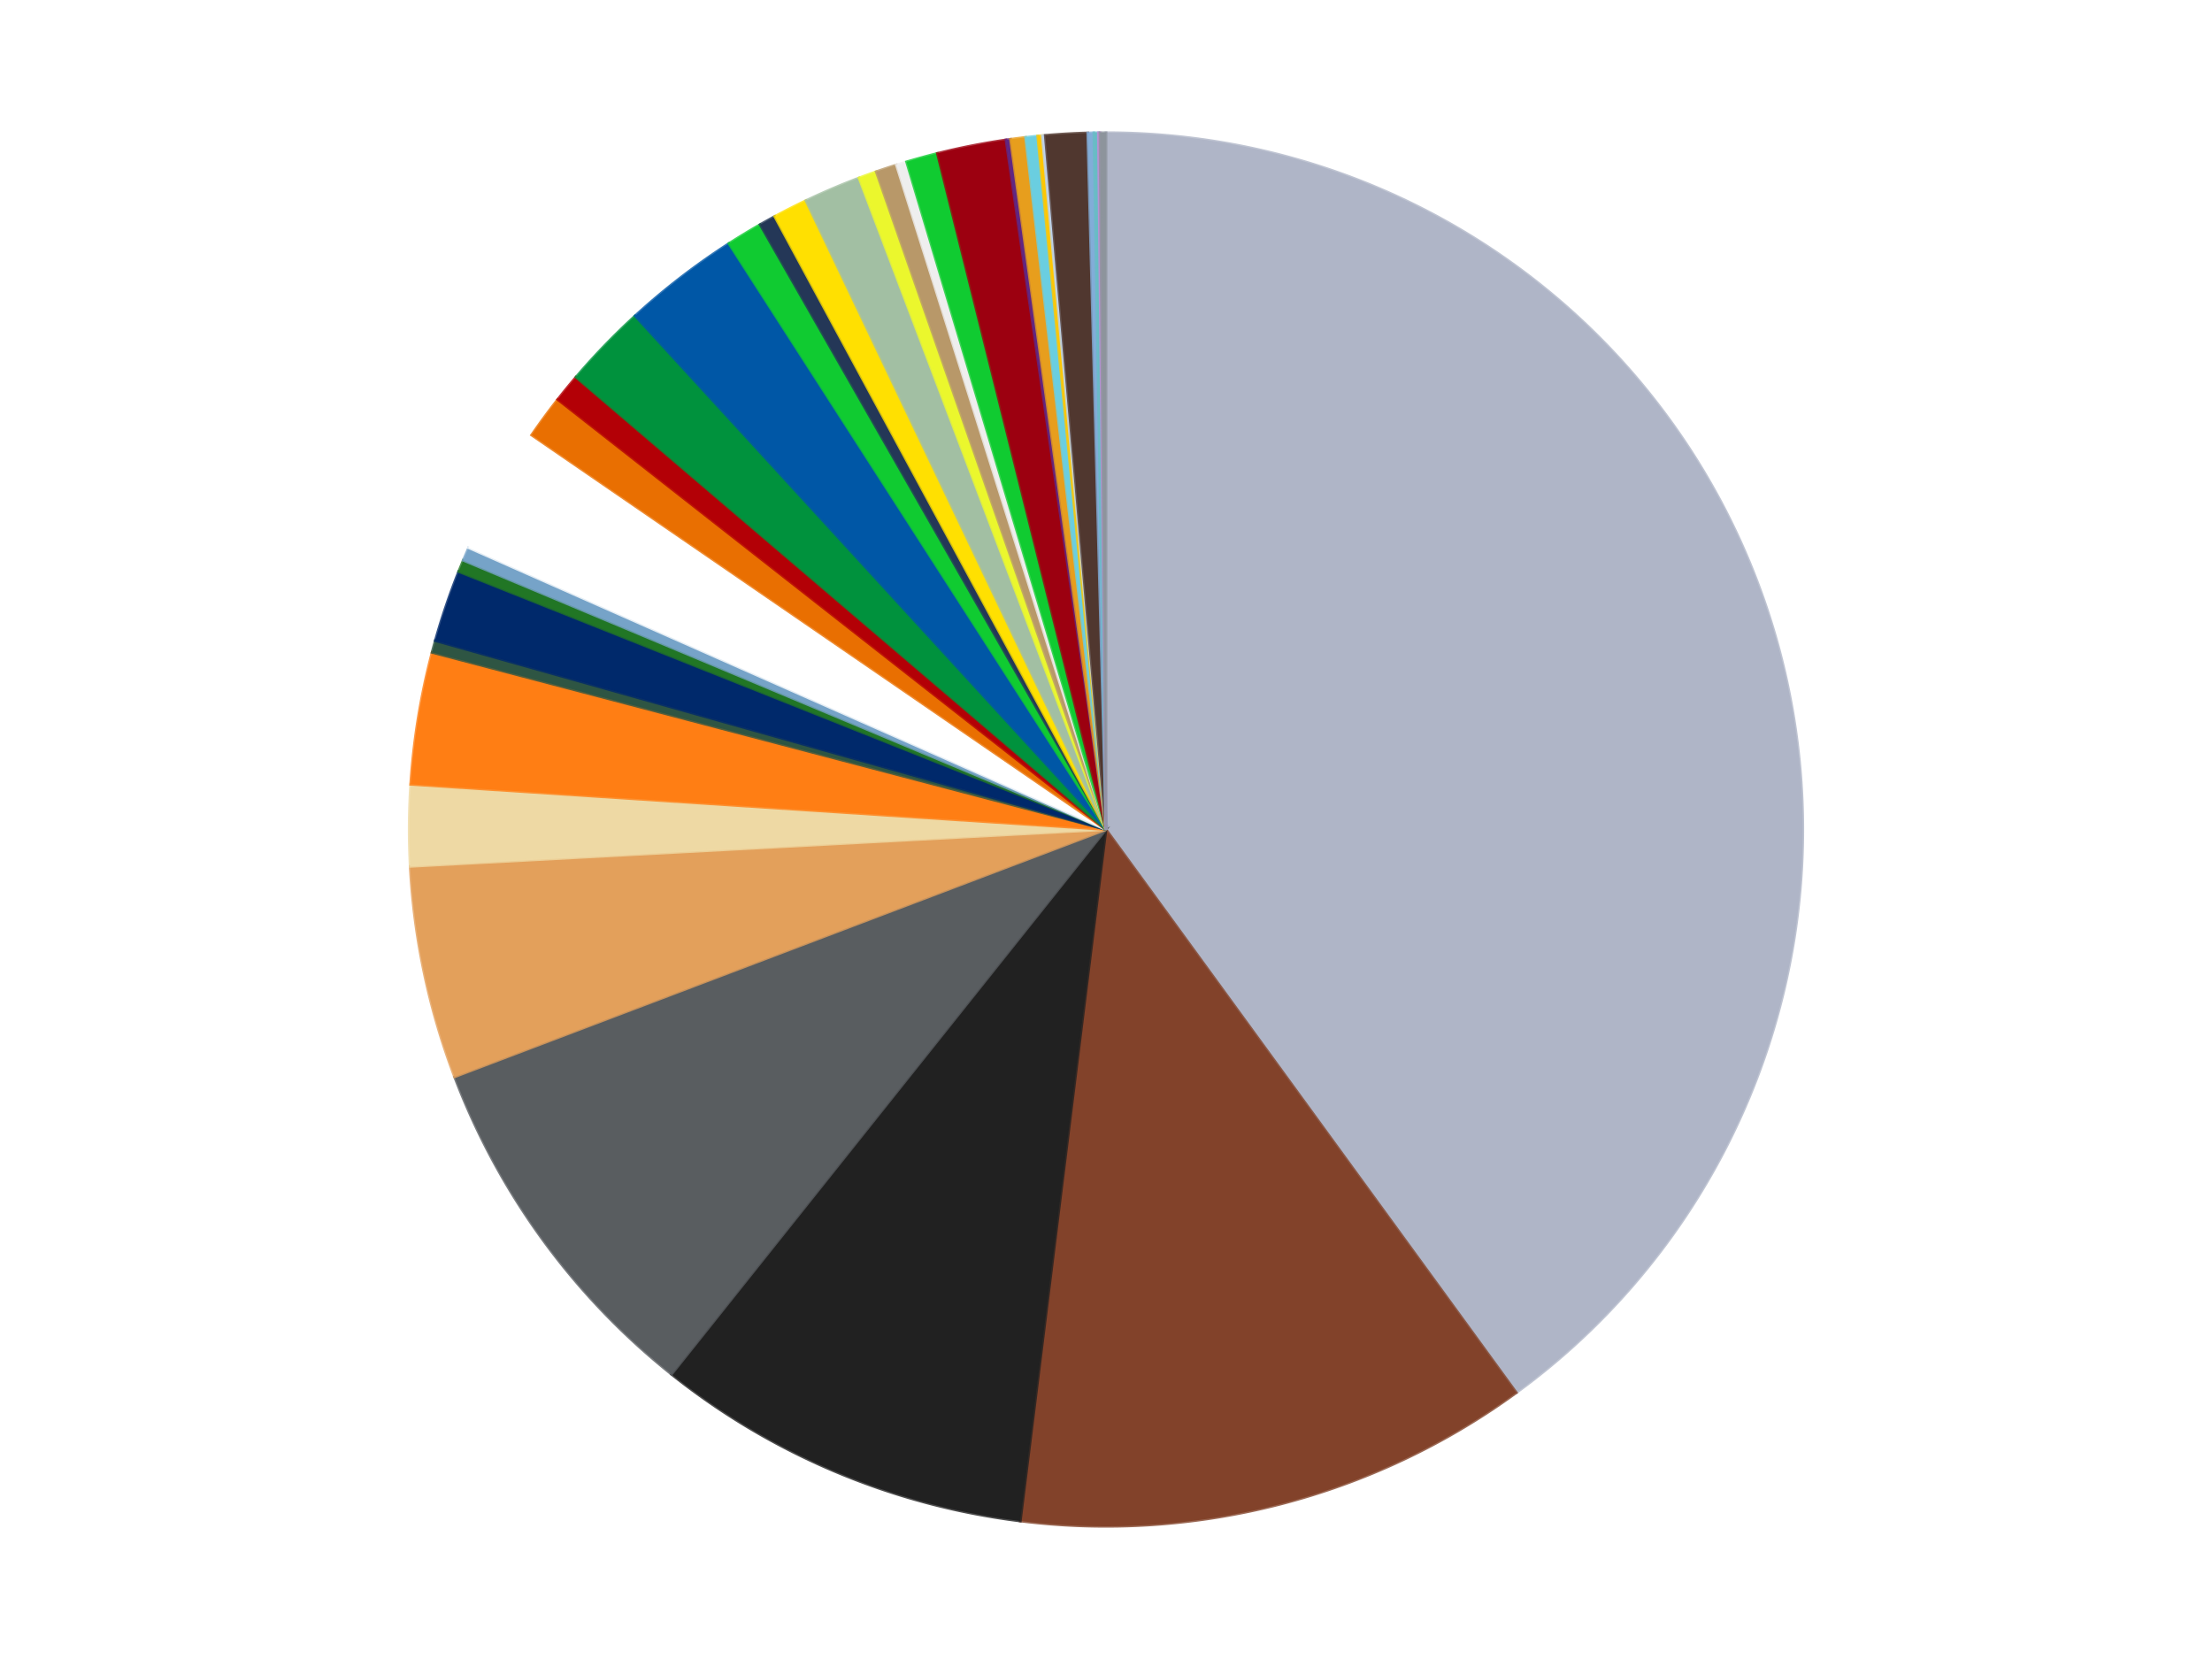 <?xml version='1.0' encoding='utf-8'?>
<svg xmlns="http://www.w3.org/2000/svg" xmlns:xlink="http://www.w3.org/1999/xlink" id="chart-9601f9e2-8144-42f2-9c11-6e295c14cf9e" class="pygal-chart" viewBox="0 0 800 600"><!--Generated with pygal 3.0.4 (lxml) ©Kozea 2012-2016 on 2024-07-01--><!--http://pygal.org--><!--http://github.com/Kozea/pygal--><defs><style type="text/css">#chart-9601f9e2-8144-42f2-9c11-6e295c14cf9e{-webkit-user-select:none;-webkit-font-smoothing:antialiased;font-family:Consolas,"Liberation Mono",Menlo,Courier,monospace}#chart-9601f9e2-8144-42f2-9c11-6e295c14cf9e .title{font-family:Consolas,"Liberation Mono",Menlo,Courier,monospace;font-size:16px}#chart-9601f9e2-8144-42f2-9c11-6e295c14cf9e .legends .legend text{font-family:Consolas,"Liberation Mono",Menlo,Courier,monospace;font-size:14px}#chart-9601f9e2-8144-42f2-9c11-6e295c14cf9e .axis text{font-family:Consolas,"Liberation Mono",Menlo,Courier,monospace;font-size:10px}#chart-9601f9e2-8144-42f2-9c11-6e295c14cf9e .axis text.major{font-family:Consolas,"Liberation Mono",Menlo,Courier,monospace;font-size:10px}#chart-9601f9e2-8144-42f2-9c11-6e295c14cf9e .text-overlay text.value{font-family:Consolas,"Liberation Mono",Menlo,Courier,monospace;font-size:16px}#chart-9601f9e2-8144-42f2-9c11-6e295c14cf9e .text-overlay text.label{font-family:Consolas,"Liberation Mono",Menlo,Courier,monospace;font-size:10px}#chart-9601f9e2-8144-42f2-9c11-6e295c14cf9e .tooltip{font-family:Consolas,"Liberation Mono",Menlo,Courier,monospace;font-size:14px}#chart-9601f9e2-8144-42f2-9c11-6e295c14cf9e text.no_data{font-family:Consolas,"Liberation Mono",Menlo,Courier,monospace;font-size:64px}
#chart-9601f9e2-8144-42f2-9c11-6e295c14cf9e{background-color:transparent}#chart-9601f9e2-8144-42f2-9c11-6e295c14cf9e path,#chart-9601f9e2-8144-42f2-9c11-6e295c14cf9e line,#chart-9601f9e2-8144-42f2-9c11-6e295c14cf9e rect,#chart-9601f9e2-8144-42f2-9c11-6e295c14cf9e circle{-webkit-transition:150ms;-moz-transition:150ms;transition:150ms}#chart-9601f9e2-8144-42f2-9c11-6e295c14cf9e .graph &gt; .background{fill:transparent}#chart-9601f9e2-8144-42f2-9c11-6e295c14cf9e .plot &gt; .background{fill:transparent}#chart-9601f9e2-8144-42f2-9c11-6e295c14cf9e .graph{fill:rgba(0,0,0,.87)}#chart-9601f9e2-8144-42f2-9c11-6e295c14cf9e text.no_data{fill:rgba(0,0,0,1)}#chart-9601f9e2-8144-42f2-9c11-6e295c14cf9e .title{fill:rgba(0,0,0,1)}#chart-9601f9e2-8144-42f2-9c11-6e295c14cf9e .legends .legend text{fill:rgba(0,0,0,.87)}#chart-9601f9e2-8144-42f2-9c11-6e295c14cf9e .legends .legend:hover text{fill:rgba(0,0,0,1)}#chart-9601f9e2-8144-42f2-9c11-6e295c14cf9e .axis .line{stroke:rgba(0,0,0,1)}#chart-9601f9e2-8144-42f2-9c11-6e295c14cf9e .axis .guide.line{stroke:rgba(0,0,0,.54)}#chart-9601f9e2-8144-42f2-9c11-6e295c14cf9e .axis .major.line{stroke:rgba(0,0,0,.87)}#chart-9601f9e2-8144-42f2-9c11-6e295c14cf9e .axis text.major{fill:rgba(0,0,0,1)}#chart-9601f9e2-8144-42f2-9c11-6e295c14cf9e .axis.y .guides:hover .guide.line,#chart-9601f9e2-8144-42f2-9c11-6e295c14cf9e .line-graph .axis.x .guides:hover .guide.line,#chart-9601f9e2-8144-42f2-9c11-6e295c14cf9e .stackedline-graph .axis.x .guides:hover .guide.line,#chart-9601f9e2-8144-42f2-9c11-6e295c14cf9e .xy-graph .axis.x .guides:hover .guide.line{stroke:rgba(0,0,0,1)}#chart-9601f9e2-8144-42f2-9c11-6e295c14cf9e .axis .guides:hover text{fill:rgba(0,0,0,1)}#chart-9601f9e2-8144-42f2-9c11-6e295c14cf9e .reactive{fill-opacity:1.0;stroke-opacity:.8;stroke-width:1}#chart-9601f9e2-8144-42f2-9c11-6e295c14cf9e .ci{stroke:rgba(0,0,0,.87)}#chart-9601f9e2-8144-42f2-9c11-6e295c14cf9e .reactive.active,#chart-9601f9e2-8144-42f2-9c11-6e295c14cf9e .active .reactive{fill-opacity:0.6;stroke-opacity:.9;stroke-width:4}#chart-9601f9e2-8144-42f2-9c11-6e295c14cf9e .ci .reactive.active{stroke-width:1.5}#chart-9601f9e2-8144-42f2-9c11-6e295c14cf9e .series text{fill:rgba(0,0,0,1)}#chart-9601f9e2-8144-42f2-9c11-6e295c14cf9e .tooltip rect{fill:transparent;stroke:rgba(0,0,0,1);-webkit-transition:opacity 150ms;-moz-transition:opacity 150ms;transition:opacity 150ms}#chart-9601f9e2-8144-42f2-9c11-6e295c14cf9e .tooltip .label{fill:rgba(0,0,0,.87)}#chart-9601f9e2-8144-42f2-9c11-6e295c14cf9e .tooltip .label{fill:rgba(0,0,0,.87)}#chart-9601f9e2-8144-42f2-9c11-6e295c14cf9e .tooltip .legend{font-size:.8em;fill:rgba(0,0,0,.54)}#chart-9601f9e2-8144-42f2-9c11-6e295c14cf9e .tooltip .x_label{font-size:.6em;fill:rgba(0,0,0,1)}#chart-9601f9e2-8144-42f2-9c11-6e295c14cf9e .tooltip .xlink{font-size:.5em;text-decoration:underline}#chart-9601f9e2-8144-42f2-9c11-6e295c14cf9e .tooltip .value{font-size:1.5em}#chart-9601f9e2-8144-42f2-9c11-6e295c14cf9e .bound{font-size:.5em}#chart-9601f9e2-8144-42f2-9c11-6e295c14cf9e .max-value{font-size:.75em;fill:rgba(0,0,0,.54)}#chart-9601f9e2-8144-42f2-9c11-6e295c14cf9e .map-element{fill:transparent;stroke:rgba(0,0,0,.54) !important}#chart-9601f9e2-8144-42f2-9c11-6e295c14cf9e .map-element .reactive{fill-opacity:inherit;stroke-opacity:inherit}#chart-9601f9e2-8144-42f2-9c11-6e295c14cf9e .color-0,#chart-9601f9e2-8144-42f2-9c11-6e295c14cf9e .color-0 a:visited{stroke:#f44336;fill:#f44336}#chart-9601f9e2-8144-42f2-9c11-6e295c14cf9e .color-1,#chart-9601f9e2-8144-42f2-9c11-6e295c14cf9e .color-1 a:visited{stroke:#3f51b5;fill:#3f51b5}#chart-9601f9e2-8144-42f2-9c11-6e295c14cf9e .color-2,#chart-9601f9e2-8144-42f2-9c11-6e295c14cf9e .color-2 a:visited{stroke:#009688;fill:#009688}#chart-9601f9e2-8144-42f2-9c11-6e295c14cf9e .color-3,#chart-9601f9e2-8144-42f2-9c11-6e295c14cf9e .color-3 a:visited{stroke:#ffc107;fill:#ffc107}#chart-9601f9e2-8144-42f2-9c11-6e295c14cf9e .color-4,#chart-9601f9e2-8144-42f2-9c11-6e295c14cf9e .color-4 a:visited{stroke:#ff5722;fill:#ff5722}#chart-9601f9e2-8144-42f2-9c11-6e295c14cf9e .color-5,#chart-9601f9e2-8144-42f2-9c11-6e295c14cf9e .color-5 a:visited{stroke:#9c27b0;fill:#9c27b0}#chart-9601f9e2-8144-42f2-9c11-6e295c14cf9e .color-6,#chart-9601f9e2-8144-42f2-9c11-6e295c14cf9e .color-6 a:visited{stroke:#03a9f4;fill:#03a9f4}#chart-9601f9e2-8144-42f2-9c11-6e295c14cf9e .color-7,#chart-9601f9e2-8144-42f2-9c11-6e295c14cf9e .color-7 a:visited{stroke:#8bc34a;fill:#8bc34a}#chart-9601f9e2-8144-42f2-9c11-6e295c14cf9e .color-8,#chart-9601f9e2-8144-42f2-9c11-6e295c14cf9e .color-8 a:visited{stroke:#ff9800;fill:#ff9800}#chart-9601f9e2-8144-42f2-9c11-6e295c14cf9e .color-9,#chart-9601f9e2-8144-42f2-9c11-6e295c14cf9e .color-9 a:visited{stroke:#e91e63;fill:#e91e63}#chart-9601f9e2-8144-42f2-9c11-6e295c14cf9e .color-10,#chart-9601f9e2-8144-42f2-9c11-6e295c14cf9e .color-10 a:visited{stroke:#2196f3;fill:#2196f3}#chart-9601f9e2-8144-42f2-9c11-6e295c14cf9e .color-11,#chart-9601f9e2-8144-42f2-9c11-6e295c14cf9e .color-11 a:visited{stroke:#4caf50;fill:#4caf50}#chart-9601f9e2-8144-42f2-9c11-6e295c14cf9e .color-12,#chart-9601f9e2-8144-42f2-9c11-6e295c14cf9e .color-12 a:visited{stroke:#ffeb3b;fill:#ffeb3b}#chart-9601f9e2-8144-42f2-9c11-6e295c14cf9e .color-13,#chart-9601f9e2-8144-42f2-9c11-6e295c14cf9e .color-13 a:visited{stroke:#673ab7;fill:#673ab7}#chart-9601f9e2-8144-42f2-9c11-6e295c14cf9e .color-14,#chart-9601f9e2-8144-42f2-9c11-6e295c14cf9e .color-14 a:visited{stroke:#00bcd4;fill:#00bcd4}#chart-9601f9e2-8144-42f2-9c11-6e295c14cf9e .color-15,#chart-9601f9e2-8144-42f2-9c11-6e295c14cf9e .color-15 a:visited{stroke:#cddc39;fill:#cddc39}#chart-9601f9e2-8144-42f2-9c11-6e295c14cf9e .color-16,#chart-9601f9e2-8144-42f2-9c11-6e295c14cf9e .color-16 a:visited{stroke:#9e9e9e;fill:#9e9e9e}#chart-9601f9e2-8144-42f2-9c11-6e295c14cf9e .color-17,#chart-9601f9e2-8144-42f2-9c11-6e295c14cf9e .color-17 a:visited{stroke:#607d8b;fill:#607d8b}#chart-9601f9e2-8144-42f2-9c11-6e295c14cf9e .color-18,#chart-9601f9e2-8144-42f2-9c11-6e295c14cf9e .color-18 a:visited{stroke:#7b0f07;fill:#7b0f07}#chart-9601f9e2-8144-42f2-9c11-6e295c14cf9e .color-19,#chart-9601f9e2-8144-42f2-9c11-6e295c14cf9e .color-19 a:visited{stroke:#141938;fill:#141938}#chart-9601f9e2-8144-42f2-9c11-6e295c14cf9e .color-20,#chart-9601f9e2-8144-42f2-9c11-6e295c14cf9e .color-20 a:visited{stroke:#000000;fill:#000000}#chart-9601f9e2-8144-42f2-9c11-6e295c14cf9e .color-21,#chart-9601f9e2-8144-42f2-9c11-6e295c14cf9e .color-21 a:visited{stroke:#5e4600;fill:#5e4600}#chart-9601f9e2-8144-42f2-9c11-6e295c14cf9e .color-22,#chart-9601f9e2-8144-42f2-9c11-6e295c14cf9e .color-22 a:visited{stroke:#791d00;fill:#791d00}#chart-9601f9e2-8144-42f2-9c11-6e295c14cf9e .color-23,#chart-9601f9e2-8144-42f2-9c11-6e295c14cf9e .color-23 a:visited{stroke:#220826;fill:#220826}#chart-9601f9e2-8144-42f2-9c11-6e295c14cf9e .color-24,#chart-9601f9e2-8144-42f2-9c11-6e295c14cf9e .color-24 a:visited{stroke:#01364e;fill:#01364e}#chart-9601f9e2-8144-42f2-9c11-6e295c14cf9e .color-25,#chart-9601f9e2-8144-42f2-9c11-6e295c14cf9e .color-25 a:visited{stroke:#344c19;fill:#344c19}#chart-9601f9e2-8144-42f2-9c11-6e295c14cf9e .color-26,#chart-9601f9e2-8144-42f2-9c11-6e295c14cf9e .color-26 a:visited{stroke:#573400;fill:#573400}#chart-9601f9e2-8144-42f2-9c11-6e295c14cf9e .color-27,#chart-9601f9e2-8144-42f2-9c11-6e295c14cf9e .color-27 a:visited{stroke:#560823;fill:#560823}#chart-9601f9e2-8144-42f2-9c11-6e295c14cf9e .color-28,#chart-9601f9e2-8144-42f2-9c11-6e295c14cf9e .color-28 a:visited{stroke:#063b66;fill:#063b66}#chart-9601f9e2-8144-42f2-9c11-6e295c14cf9e .color-29,#chart-9601f9e2-8144-42f2-9c11-6e295c14cf9e .color-29 a:visited{stroke:#193a1a;fill:#193a1a}#chart-9601f9e2-8144-42f2-9c11-6e295c14cf9e .color-30,#chart-9601f9e2-8144-42f2-9c11-6e295c14cf9e .color-30 a:visited{stroke:#928300;fill:#928300}#chart-9601f9e2-8144-42f2-9c11-6e295c14cf9e .color-31,#chart-9601f9e2-8144-42f2-9c11-6e295c14cf9e .color-31 a:visited{stroke:#1f1137;fill:#1f1137}#chart-9601f9e2-8144-42f2-9c11-6e295c14cf9e .color-32,#chart-9601f9e2-8144-42f2-9c11-6e295c14cf9e .color-32 a:visited{stroke:#00272c;fill:#00272c}#chart-9601f9e2-8144-42f2-9c11-6e295c14cf9e .color-33,#chart-9601f9e2-8144-42f2-9c11-6e295c14cf9e .color-33 a:visited{stroke:#555c10;fill:#555c10}#chart-9601f9e2-8144-42f2-9c11-6e295c14cf9e .color-34,#chart-9601f9e2-8144-42f2-9c11-6e295c14cf9e .color-34 a:visited{stroke:#4a4a4a;fill:#4a4a4a}#chart-9601f9e2-8144-42f2-9c11-6e295c14cf9e .text-overlay .color-0 text{fill:black}#chart-9601f9e2-8144-42f2-9c11-6e295c14cf9e .text-overlay .color-1 text{fill:black}#chart-9601f9e2-8144-42f2-9c11-6e295c14cf9e .text-overlay .color-2 text{fill:black}#chart-9601f9e2-8144-42f2-9c11-6e295c14cf9e .text-overlay .color-3 text{fill:black}#chart-9601f9e2-8144-42f2-9c11-6e295c14cf9e .text-overlay .color-4 text{fill:black}#chart-9601f9e2-8144-42f2-9c11-6e295c14cf9e .text-overlay .color-5 text{fill:black}#chart-9601f9e2-8144-42f2-9c11-6e295c14cf9e .text-overlay .color-6 text{fill:black}#chart-9601f9e2-8144-42f2-9c11-6e295c14cf9e .text-overlay .color-7 text{fill:black}#chart-9601f9e2-8144-42f2-9c11-6e295c14cf9e .text-overlay .color-8 text{fill:black}#chart-9601f9e2-8144-42f2-9c11-6e295c14cf9e .text-overlay .color-9 text{fill:black}#chart-9601f9e2-8144-42f2-9c11-6e295c14cf9e .text-overlay .color-10 text{fill:black}#chart-9601f9e2-8144-42f2-9c11-6e295c14cf9e .text-overlay .color-11 text{fill:black}#chart-9601f9e2-8144-42f2-9c11-6e295c14cf9e .text-overlay .color-12 text{fill:black}#chart-9601f9e2-8144-42f2-9c11-6e295c14cf9e .text-overlay .color-13 text{fill:black}#chart-9601f9e2-8144-42f2-9c11-6e295c14cf9e .text-overlay .color-14 text{fill:black}#chart-9601f9e2-8144-42f2-9c11-6e295c14cf9e .text-overlay .color-15 text{fill:black}#chart-9601f9e2-8144-42f2-9c11-6e295c14cf9e .text-overlay .color-16 text{fill:black}#chart-9601f9e2-8144-42f2-9c11-6e295c14cf9e .text-overlay .color-17 text{fill:black}#chart-9601f9e2-8144-42f2-9c11-6e295c14cf9e .text-overlay .color-18 text{fill:black}#chart-9601f9e2-8144-42f2-9c11-6e295c14cf9e .text-overlay .color-19 text{fill:white}#chart-9601f9e2-8144-42f2-9c11-6e295c14cf9e .text-overlay .color-20 text{fill:white}#chart-9601f9e2-8144-42f2-9c11-6e295c14cf9e .text-overlay .color-21 text{fill:black}#chart-9601f9e2-8144-42f2-9c11-6e295c14cf9e .text-overlay .color-22 text{fill:black}#chart-9601f9e2-8144-42f2-9c11-6e295c14cf9e .text-overlay .color-23 text{fill:white}#chart-9601f9e2-8144-42f2-9c11-6e295c14cf9e .text-overlay .color-24 text{fill:white}#chart-9601f9e2-8144-42f2-9c11-6e295c14cf9e .text-overlay .color-25 text{fill:black}#chart-9601f9e2-8144-42f2-9c11-6e295c14cf9e .text-overlay .color-26 text{fill:white}#chart-9601f9e2-8144-42f2-9c11-6e295c14cf9e .text-overlay .color-27 text{fill:black}#chart-9601f9e2-8144-42f2-9c11-6e295c14cf9e .text-overlay .color-28 text{fill:black}#chart-9601f9e2-8144-42f2-9c11-6e295c14cf9e .text-overlay .color-29 text{fill:white}#chart-9601f9e2-8144-42f2-9c11-6e295c14cf9e .text-overlay .color-30 text{fill:black}#chart-9601f9e2-8144-42f2-9c11-6e295c14cf9e .text-overlay .color-31 text{fill:white}#chart-9601f9e2-8144-42f2-9c11-6e295c14cf9e .text-overlay .color-32 text{fill:white}#chart-9601f9e2-8144-42f2-9c11-6e295c14cf9e .text-overlay .color-33 text{fill:black}#chart-9601f9e2-8144-42f2-9c11-6e295c14cf9e .text-overlay .color-34 text{fill:black}
#chart-9601f9e2-8144-42f2-9c11-6e295c14cf9e text.no_data{text-anchor:middle}#chart-9601f9e2-8144-42f2-9c11-6e295c14cf9e .guide.line{fill:none}#chart-9601f9e2-8144-42f2-9c11-6e295c14cf9e .centered{text-anchor:middle}#chart-9601f9e2-8144-42f2-9c11-6e295c14cf9e .title{text-anchor:middle}#chart-9601f9e2-8144-42f2-9c11-6e295c14cf9e .legends .legend text{fill-opacity:1}#chart-9601f9e2-8144-42f2-9c11-6e295c14cf9e .axis.x text{text-anchor:middle}#chart-9601f9e2-8144-42f2-9c11-6e295c14cf9e .axis.x:not(.web) text[transform]{text-anchor:start}#chart-9601f9e2-8144-42f2-9c11-6e295c14cf9e .axis.x:not(.web) text[transform].backwards{text-anchor:end}#chart-9601f9e2-8144-42f2-9c11-6e295c14cf9e .axis.y text{text-anchor:end}#chart-9601f9e2-8144-42f2-9c11-6e295c14cf9e .axis.y text[transform].backwards{text-anchor:start}#chart-9601f9e2-8144-42f2-9c11-6e295c14cf9e .axis.y2 text{text-anchor:start}#chart-9601f9e2-8144-42f2-9c11-6e295c14cf9e .axis.y2 text[transform].backwards{text-anchor:end}#chart-9601f9e2-8144-42f2-9c11-6e295c14cf9e .axis .guide.line{stroke-dasharray:4,4;stroke:black}#chart-9601f9e2-8144-42f2-9c11-6e295c14cf9e .axis .major.guide.line{stroke-dasharray:6,6;stroke:black}#chart-9601f9e2-8144-42f2-9c11-6e295c14cf9e .horizontal .axis.y .guide.line,#chart-9601f9e2-8144-42f2-9c11-6e295c14cf9e .horizontal .axis.y2 .guide.line,#chart-9601f9e2-8144-42f2-9c11-6e295c14cf9e .vertical .axis.x .guide.line{opacity:0}#chart-9601f9e2-8144-42f2-9c11-6e295c14cf9e .horizontal .axis.always_show .guide.line,#chart-9601f9e2-8144-42f2-9c11-6e295c14cf9e .vertical .axis.always_show .guide.line{opacity:1 !important}#chart-9601f9e2-8144-42f2-9c11-6e295c14cf9e .axis.y .guides:hover .guide.line,#chart-9601f9e2-8144-42f2-9c11-6e295c14cf9e .axis.y2 .guides:hover .guide.line,#chart-9601f9e2-8144-42f2-9c11-6e295c14cf9e .axis.x .guides:hover .guide.line{opacity:1}#chart-9601f9e2-8144-42f2-9c11-6e295c14cf9e .axis .guides:hover text{opacity:1}#chart-9601f9e2-8144-42f2-9c11-6e295c14cf9e .nofill{fill:none}#chart-9601f9e2-8144-42f2-9c11-6e295c14cf9e .subtle-fill{fill-opacity:.2}#chart-9601f9e2-8144-42f2-9c11-6e295c14cf9e .dot{stroke-width:1px;fill-opacity:1;stroke-opacity:1}#chart-9601f9e2-8144-42f2-9c11-6e295c14cf9e .dot.active{stroke-width:5px}#chart-9601f9e2-8144-42f2-9c11-6e295c14cf9e .dot.negative{fill:transparent}#chart-9601f9e2-8144-42f2-9c11-6e295c14cf9e text,#chart-9601f9e2-8144-42f2-9c11-6e295c14cf9e tspan{stroke:none !important}#chart-9601f9e2-8144-42f2-9c11-6e295c14cf9e .series text.active{opacity:1}#chart-9601f9e2-8144-42f2-9c11-6e295c14cf9e .tooltip rect{fill-opacity:.95;stroke-width:.5}#chart-9601f9e2-8144-42f2-9c11-6e295c14cf9e .tooltip text{fill-opacity:1}#chart-9601f9e2-8144-42f2-9c11-6e295c14cf9e .showable{visibility:hidden}#chart-9601f9e2-8144-42f2-9c11-6e295c14cf9e .showable.shown{visibility:visible}#chart-9601f9e2-8144-42f2-9c11-6e295c14cf9e .gauge-background{fill:rgba(229,229,229,1);stroke:none}#chart-9601f9e2-8144-42f2-9c11-6e295c14cf9e .bg-lines{stroke:transparent;stroke-width:2px}</style><script type="text/javascript">window.pygal = window.pygal || {};window.pygal.config = window.pygal.config || {};window.pygal.config['9601f9e2-8144-42f2-9c11-6e295c14cf9e'] = {"allow_interruptions": false, "box_mode": "extremes", "classes": ["pygal-chart"], "css": ["file://style.css", "file://graph.css"], "defs": [], "disable_xml_declaration": false, "dots_size": 2.5, "dynamic_print_values": false, "explicit_size": false, "fill": false, "force_uri_protocol": "https", "formatter": null, "half_pie": false, "height": 600, "include_x_axis": false, "inner_radius": 0, "interpolate": null, "interpolation_parameters": {}, "interpolation_precision": 250, "inverse_y_axis": false, "js": ["//kozea.github.io/pygal.js/2.0.x/pygal-tooltips.min.js"], "legend_at_bottom": false, "legend_at_bottom_columns": null, "legend_box_size": 12, "logarithmic": false, "margin": 20, "margin_bottom": null, "margin_left": null, "margin_right": null, "margin_top": null, "max_scale": 16, "min_scale": 4, "missing_value_fill_truncation": "x", "no_data_text": "No data", "no_prefix": false, "order_min": null, "pretty_print": false, "print_labels": false, "print_values": false, "print_values_position": "center", "print_zeroes": true, "range": null, "rounded_bars": null, "secondary_range": null, "show_dots": true, "show_legend": false, "show_minor_x_labels": true, "show_minor_y_labels": true, "show_only_major_dots": false, "show_x_guides": false, "show_x_labels": true, "show_y_guides": true, "show_y_labels": true, "spacing": 10, "stack_from_top": false, "strict": false, "stroke": true, "stroke_style": null, "style": {"background": "transparent", "ci_colors": [], "colors": ["#F44336", "#3F51B5", "#009688", "#FFC107", "#FF5722", "#9C27B0", "#03A9F4", "#8BC34A", "#FF9800", "#E91E63", "#2196F3", "#4CAF50", "#FFEB3B", "#673AB7", "#00BCD4", "#CDDC39", "#9E9E9E", "#607D8B"], "dot_opacity": "1", "font_family": "Consolas, \"Liberation Mono\", Menlo, Courier, monospace", "foreground": "rgba(0, 0, 0, .87)", "foreground_strong": "rgba(0, 0, 0, 1)", "foreground_subtle": "rgba(0, 0, 0, .54)", "guide_stroke_color": "black", "guide_stroke_dasharray": "4,4", "label_font_family": "Consolas, \"Liberation Mono\", Menlo, Courier, monospace", "label_font_size": 10, "legend_font_family": "Consolas, \"Liberation Mono\", Menlo, Courier, monospace", "legend_font_size": 14, "major_guide_stroke_color": "black", "major_guide_stroke_dasharray": "6,6", "major_label_font_family": "Consolas, \"Liberation Mono\", Menlo, Courier, monospace", "major_label_font_size": 10, "no_data_font_family": "Consolas, \"Liberation Mono\", Menlo, Courier, monospace", "no_data_font_size": 64, "opacity": "1.0", "opacity_hover": "0.6", "plot_background": "transparent", "stroke_opacity": ".8", "stroke_opacity_hover": ".9", "stroke_width": "1", "stroke_width_hover": "4", "title_font_family": "Consolas, \"Liberation Mono\", Menlo, Courier, monospace", "title_font_size": 16, "tooltip_font_family": "Consolas, \"Liberation Mono\", Menlo, Courier, monospace", "tooltip_font_size": 14, "transition": "150ms", "value_background": "rgba(229, 229, 229, 1)", "value_colors": [], "value_font_family": "Consolas, \"Liberation Mono\", Menlo, Courier, monospace", "value_font_size": 16, "value_label_font_family": "Consolas, \"Liberation Mono\", Menlo, Courier, monospace", "value_label_font_size": 10}, "title": null, "tooltip_border_radius": 0, "tooltip_fancy_mode": true, "truncate_label": null, "truncate_legend": null, "width": 800, "x_label_rotation": 0, "x_labels": null, "x_labels_major": null, "x_labels_major_count": null, "x_labels_major_every": null, "x_title": null, "xrange": null, "y_label_rotation": 0, "y_labels": null, "y_labels_major": null, "y_labels_major_count": null, "y_labels_major_every": null, "y_title": null, "zero": 0, "legends": ["Light Bluish Gray", "Reddish Brown", "Black", "Dark Bluish Gray", "Medium Nougat", "Tan", "Orange", "Dark Green", "Trans-Dark Blue", "Trans-Green", "Trans-Medium Blue", "White", "Trans-Orange", "Red", "Green", "Blue", "Bright Green", "Dark Blue", "Yellow", "Sand Green", "Trans-Yellow", "Dark Tan", "Trans-Clear", "Trans-Bright Green", "Trans-Red", "Dark Purple", "Pearl Gold", "Medium Azure", "Bright Light Orange", "Bright Light Blue", "Dark Brown", "Medium Blue", "Trans-Light Blue", "Medium Lavender", "Flat Silver"]}</script><script type="text/javascript" xlink:href="https://kozea.github.io/pygal.js/2.0.x/pygal-tooltips.min.js"/></defs><title>Pygal</title><g class="graph pie-graph vertical"><rect x="0" y="0" width="800" height="600" class="background"/><g transform="translate(20, 20)" class="plot"><rect x="0" y="0" width="760" height="560" class="background"/><g class="series serie-0 color-0"><g class="slices"><g class="slice" style="fill: #AFB5C7; stroke: #AFB5C7"><path d="M380 28 A252 252 0 0 1 528.389 483.678 L380 280 A0 0 0 0 0 380 280 z" class="slice reactive tooltip-trigger"/><desc class="value">1151</desc><desc class="x centered">499.8076028743819</desc><desc class="y centered">240.98540922303044</desc></g></g></g><g class="series serie-1 color-1"><g class="slices"><g class="slice" style="fill: #82422A; stroke: #82422A"><path d="M528.389 483.678 A252 252 0 0 1 349.005 530.087 L380 280 A0 0 0 0 0 380 280 z" class="slice reactive tooltip-trigger"/><desc class="value">345</desc><desc class="x centered">411.55860337748993</desc><desc class="y centered">401.9838290629634</desc></g></g></g><g class="series serie-2 color-2"><g class="slices"><g class="slice" style="fill: #212121; stroke: #212121"><path d="M349.005 530.087 A252 252 0 0 1 222.865 477.009 L380 280 A0 0 0 0 0 380 280 z" class="slice reactive tooltip-trigger"/><desc class="value">252</desc><desc class="x centered">331.1316344730714</desc><desc class="y centered">396.1373447721554</desc></g></g></g><g class="series serie-3 color-3"><g class="slices"><g class="slice" style="fill: #595D60; stroke: #595D60"><path d="M222.865 477.009 A252 252 0 0 1 144.406 369.44 L380 280 A0 0 0 0 0 380 280 z" class="slice reactive tooltip-trigger"/><desc class="value">245</desc><desc class="x centered">278.2014212505297</desc><desc class="y centered">354.2499115459937</desc></g></g></g><g class="series serie-4 color-4"><g class="slices"><g class="slice" style="fill: #E3A05B; stroke: #E3A05B"><path d="M144.406 369.44 A252 252 0 0 1 128.353 293.331 L380 280 A0 0 0 0 0 380 280 z" class="slice reactive tooltip-trigger"/><desc class="value">142</desc><desc class="x centered">256.7125794037925</desc><desc class="y centered">306.0040751178317</desc></g></g></g><g class="series serie-5 color-5"><g class="slices"><g class="slice" style="fill: #EED9A4; stroke: #EED9A4"><path d="M128.353 293.331 A252 252 0 0 1 128.531 263.65 L380 280 A0 0 0 0 0 380 280 z" class="slice reactive tooltip-trigger"/><desc class="value">54</desc><desc class="x centered">254.00226924318827</desc><desc class="y centered">279.24379623514426</desc></g></g></g><g class="series serie-6 color-6"><g class="slices"><g class="slice" style="fill: #FF7E14; stroke: #FF7E14"><path d="M128.531 263.65 A252 252 0 0 1 136.275 215.951 L380 280 A0 0 0 0 0 380 280 z" class="slice reactive tooltip-trigger"/><desc class="value">88</desc><desc class="x centered">255.62855801249856</desc><desc class="y centered">259.8073177128553</desc></g></g></g><g class="series serie-7 color-7"><g class="slices"><g class="slice" style="fill: #2E5543; stroke: #2E5543"><path d="M136.275 215.951 A252 252 0 0 1 137.431 211.706 L380 280 A0 0 0 0 0 380 280 z" class="slice reactive tooltip-trigger"/><desc class="value">8</desc><desc class="x centered">258.4217912426314</desc><desc class="y centered">246.91315736807604</desc></g></g></g><g class="series serie-8 color-8"><g class="slices"><g class="slice" style="fill: #00296B; stroke: #00296B"><path d="M137.431 211.706 A252 252 0 0 1 145.901 186.716 L380 280 A0 0 0 0 0 380 280 z" class="slice reactive tooltip-trigger"/><desc class="value">48</desc><desc class="x centered">260.6693207662875</desc><desc class="y centered">239.5501669518796</desc></g></g></g><g class="series serie-9 color-9"><g class="slices"><g class="slice" style="fill: #217625; stroke: #217625"><path d="M145.901 186.716 A252 252 0 0 1 147.566 182.644 L380 280 A0 0 0 0 0 380 280 z" class="slice reactive tooltip-trigger"/><desc class="value">8</desc><desc class="x centered">263.36231103024136</desc><desc class="y centered">232.33817553016004</desc></g></g></g><g class="series serie-10 color-10"><g class="slices"><g class="slice" style="fill: #76A3C8; stroke: #76A3C8"><path d="M147.566 182.644 A252 252 0 0 1 149.523 178.097 L380 280 A0 0 0 0 0 380 280 z" class="slice reactive tooltip-trigger"/><desc class="value">9</desc><desc class="x centered">264.2664823750593</desc><desc class="y centered">230.18280519582075</desc></g></g></g><g class="series serie-11 color-11"><g class="slices"><g class="slice" style="fill: #FFFFFF; stroke: #FFFFFF"><path d="M149.523 178.097 A252 252 0 0 1 172.272 137.336 L380 280 A0 0 0 0 0 380 280 z" class="slice reactive tooltip-trigger"/><desc class="value">85</desc><desc class="x centered">269.97576468173503</desc><desc class="y centered">218.59423770824878</desc></g></g></g><g class="series serie-12 color-12"><g class="slices"><g class="slice" style="fill: #E96F01; stroke: #E96F01"><path d="M172.272 137.336 A252 252 0 0 1 181.711 124.483 L380 280 A0 0 0 0 0 380 280 z" class="slice reactive tooltip-trigger"/><desc class="value">29</desc><desc class="x centered">278.44503295109956</desc><desc class="y centered">205.41723612189782</desc></g></g></g><g class="series serie-13 color-13"><g class="slices"><g class="slice" style="fill: #B30006; stroke: #B30006"><path d="M181.711 124.483 A252 252 0 0 1 188.329 116.397 L380 280 A0 0 0 0 0 380 280 z" class="slice reactive tooltip-trigger"/><desc class="value">19</desc><desc class="x centered">282.4890220143888</desc><desc class="y centered">200.2026994674027</desc></g></g></g><g class="series serie-14 color-14"><g class="slices"><g class="slice" style="fill: #00923D; stroke: #00923D"><path d="M188.329 116.397 A252 252 0 0 1 209.703 94.25 L380 280 A0 0 0 0 0 380 280 z" class="slice reactive tooltip-trigger"/><desc class="value">56</desc><desc class="x centered">289.3387805043654</desc><desc class="y centered">192.49832413282383</desc></g></g></g><g class="series serie-15 color-15"><g class="slices"><g class="slice" style="fill: #0057A6; stroke: #0057A6"><path d="M209.703 94.25 A252 252 0 0 1 243.632 68.085 L380 280 A0 0 0 0 0 380 280 z" class="slice reactive tooltip-trigger"/><desc class="value">78</desc><desc class="x centered">303.05539773031484</desc><desc class="y centered">180.22260686127365</desc></g></g></g><g class="series serie-16 color-16"><g class="slices"><g class="slice" style="fill: #10CB31; stroke: #10CB31"><path d="M243.632 68.085 A252 252 0 0 1 254.914 61.236 L380 280 A0 0 0 0 0 380 280 z" class="slice reactive tooltip-trigger"/><desc class="value">24</desc><desc class="x centered">314.6141637175915</desc><desc class="y centered">172.29348945560406</desc></g></g></g><g class="series serie-17 color-17"><g class="slices"><g class="slice" style="fill: #243757; stroke: #243757"><path d="M254.914 61.236 A252 252 0 0 1 260.201 58.297 L380 280 A0 0 0 0 0 380 280 z" class="slice reactive tooltip-trigger"/><desc class="value">11</desc><desc class="x centered">318.7744091508541</desc><desc class="y centered">169.87540227009686</desc></g></g></g><g class="series serie-18 color-18"><g class="slices"><g class="slice" style="fill: #FFE001; stroke: #FFE001"><path d="M260.201 58.297 A252 252 0 0 1 271.476 52.565 L380 280 A0 0 0 0 0 380 280 z" class="slice reactive tooltip-trigger"/><desc class="value">23</desc><desc class="x centered">322.90135226993226</desc><desc class="y centered">167.680169037709</desc></g></g></g><g class="series serie-19 color-19"><g class="slices"><g class="slice" style="fill: #A2BFA3; stroke: #A2BFA3"><path d="M271.476 52.565 A252 252 0 0 1 290.689 44.357 L380 280 A0 0 0 0 0 380 280 z" class="slice reactive tooltip-trigger"/><desc class="value">38</desc><desc class="x centered">330.4987140120792</desc><desc class="y centered">164.1310106821412</desc></g></g></g><g class="series serie-20 color-20"><g class="slices"><g class="slice" style="fill: #EBF72D; stroke: #EBF72D"><path d="M290.689 44.357 A252 252 0 0 1 296.89 42.099 L380 280 A0 0 0 0 0 380 280 z" class="slice reactive tooltip-trigger"/><desc class="value">12</desc><desc class="x centered">336.89110663424907</desc><desc class="y centered">161.6039556708911</desc></g></g></g><g class="series serie-21 color-21"><g class="slices"><g class="slice" style="fill: #B89869; stroke: #B89869"><path d="M296.89 42.099 A252 252 0 0 1 304.197 39.671 L380 280 A0 0 0 0 0 380 280 z" class="slice reactive tooltip-trigger"/><desc class="value">14</desc><desc class="x centered">340.26707250273256</desc><desc class="y centered">160.42870548289238</desc></g></g></g><g class="series serie-22 color-22"><g class="slices"><g class="slice" style="fill: #EEEEEE; stroke: #EEEEEE"><path d="M304.197 39.671 A252 252 0 0 1 307.877 38.541 L380 280 A0 0 0 0 0 380 280 z" class="slice reactive tooltip-trigger"/><desc class="value">7</desc><desc class="x centered">343.017288860994</desc><desc class="y centered">159.5496821224251</desc></g></g></g><g class="series serie-23 color-23"><g class="slices"><g class="slice" style="fill: #10Cb31; stroke: #10Cb31"><path d="M307.877 38.541 A252 252 0 0 1 319.015 35.491 L380 280 A0 0 0 0 0 380 280 z" class="slice reactive tooltip-trigger"/><desc class="value">21</desc><desc class="x centered">346.7142008029761</desc><desc class="y centered">158.47611110643552</desc></g></g></g><g class="series serie-24 color-24"><g class="slices"><g class="slice" style="fill: #9C0010; stroke: #9C0010"><path d="M319.015 35.491 A252 252 0 0 1 343.827 30.61 L380 280 A0 0 0 0 0 380 280 z" class="slice reactive tooltip-trigger"/><desc class="value">46</desc><desc class="x centered">355.67994709239963</desc><desc class="y centered">156.36936048627945</desc></g></g></g><g class="series serie-25 color-25"><g class="slices"><g class="slice" style="fill: #5F2683; stroke: #5F2683"><path d="M343.827 30.61 A252 252 0 0 1 345.461 30.378 L380 280 A0 0 0 0 0 380 280 z" class="slice reactive tooltip-trigger"/><desc class="value">3</desc><desc class="x centered">362.32199504195603</desc><desc class="y centered">155.24629007238553</desc></g></g></g><g class="series serie-26 color-26"><g class="slices"><g class="slice" style="fill: #E79E1D; stroke: #E79E1D"><path d="M345.461 30.378 A252 252 0 0 1 350.917 29.684 L380 280 A0 0 0 0 0 380 280 z" class="slice reactive tooltip-trigger"/><desc class="value">10</desc><desc class="x centered">364.0934362908488</desc><desc class="y centered">155.0080753369774</desc></g></g></g><g class="series serie-27 color-27"><g class="slices"><g class="slice" style="fill: #6ACEE0; stroke: #6ACEE0"><path d="M350.917 29.684 A252 252 0 0 1 355.291 29.214 L380 280 A0 0 0 0 0 380 280 z" class="slice reactive tooltip-trigger"/><desc class="value">8</desc><desc class="x centered">366.5514098597118</desc><desc class="y centered">154.71977241703883</desc></g></g></g><g class="series serie-28 color-28"><g class="slices"><g class="slice" style="fill: #FFC700; stroke: #FFC700"><path d="M355.291 29.214 A252 252 0 0 1 356.934 29.058 L380 280 A0 0 0 0 0 380 280 z" class="slice reactive tooltip-trigger"/><desc class="value">3</desc><desc class="x centered">368.05611953028557</desc><desc class="y centered">154.56737378446877</desc></g></g></g><g class="series serie-29 color-29"><g class="slices"><g class="slice" style="fill: #BCD1ED; stroke: #BCD1ED"><path d="M356.934 29.058 A252 252 0 0 1 358.029 28.96 L380 280 A0 0 0 0 0 380 280 z" class="slice reactive tooltip-trigger"/><desc class="value">2</desc><desc class="x centered">368.7406603861888</desc><desc class="y centered">154.5040746818413</desc></g></g></g><g class="series serie-30 color-30"><g class="slices"><g class="slice" style="fill: #50372F; stroke: #50372F"><path d="M358.029 28.96 A252 252 0 0 1 373.401 28.086 L380 280 A0 0 0 0 0 380 280 z" class="slice reactive tooltip-trigger"/><desc class="value">28</desc><desc class="x centered">372.8542302590726</desc><desc class="y centered">154.20279027414938</desc></g></g></g><g class="series serie-31 color-31"><g class="slices"><g class="slice" style="fill: #82ADD8; stroke: #82ADD8"><path d="M373.401 28.086 A252 252 0 0 1 375.6 28.038 L380 280 A0 0 0 0 0 380 280 z" class="slice reactive tooltip-trigger"/><desc class="value">4</desc><desc class="x centered">377.2503699044779</desc><desc class="y centered">154.03000542058518</desc></g></g></g><g class="series serie-32 color-32"><g class="slices"><g class="slice" style="fill: #68BCC5; stroke: #68BCC5"><path d="M375.6 28.038 A252 252 0 0 1 377.25 28.015 L380 280 A0 0 0 0 0 380 280 z" class="slice reactive tooltip-trigger"/><desc class="value">3</desc><desc class="x centered">378.21265850006574</desc><desc class="y centered">154.01267758078745</desc></g></g></g><g class="series serie-33 color-33"><g class="slices"><g class="slice" style="fill: #C689D9; stroke: #C689D9"><path d="M377.25 28.015 A252 252 0 0 1 377.8 28.01 L380 280 A0 0 0 0 0 380 280 z" class="slice reactive tooltip-trigger"/><desc class="value">1</desc><desc class="x centered">378.76258812042346</desc><desc class="y centered">154.00607629000405</desc></g></g></g><g class="series serie-34 color-34"><g class="slices"><g class="slice" style="fill: #8D949C; stroke: #8D949C"><path d="M377.8 28.01 A252 252 0 0 1 380 28 L380 280 A0 0 0 0 0 380 280 z" class="slice reactive tooltip-trigger"/><desc class="value">4</desc><desc class="x centered">379.4500320702479</desc><desc class="y centered">154.0012002625571</desc></g></g></g></g><g class="titles"/><g transform="translate(20, 20)" class="plot overlay"><g class="series serie-0 color-0"/><g class="series serie-1 color-1"/><g class="series serie-2 color-2"/><g class="series serie-3 color-3"/><g class="series serie-4 color-4"/><g class="series serie-5 color-5"/><g class="series serie-6 color-6"/><g class="series serie-7 color-7"/><g class="series serie-8 color-8"/><g class="series serie-9 color-9"/><g class="series serie-10 color-10"/><g class="series serie-11 color-11"/><g class="series serie-12 color-12"/><g class="series serie-13 color-13"/><g class="series serie-14 color-14"/><g class="series serie-15 color-15"/><g class="series serie-16 color-16"/><g class="series serie-17 color-17"/><g class="series serie-18 color-18"/><g class="series serie-19 color-19"/><g class="series serie-20 color-20"/><g class="series serie-21 color-21"/><g class="series serie-22 color-22"/><g class="series serie-23 color-23"/><g class="series serie-24 color-24"/><g class="series serie-25 color-25"/><g class="series serie-26 color-26"/><g class="series serie-27 color-27"/><g class="series serie-28 color-28"/><g class="series serie-29 color-29"/><g class="series serie-30 color-30"/><g class="series serie-31 color-31"/><g class="series serie-32 color-32"/><g class="series serie-33 color-33"/><g class="series serie-34 color-34"/></g><g transform="translate(20, 20)" class="plot text-overlay"><g class="series serie-0 color-0"/><g class="series serie-1 color-1"/><g class="series serie-2 color-2"/><g class="series serie-3 color-3"/><g class="series serie-4 color-4"/><g class="series serie-5 color-5"/><g class="series serie-6 color-6"/><g class="series serie-7 color-7"/><g class="series serie-8 color-8"/><g class="series serie-9 color-9"/><g class="series serie-10 color-10"/><g class="series serie-11 color-11"/><g class="series serie-12 color-12"/><g class="series serie-13 color-13"/><g class="series serie-14 color-14"/><g class="series serie-15 color-15"/><g class="series serie-16 color-16"/><g class="series serie-17 color-17"/><g class="series serie-18 color-18"/><g class="series serie-19 color-19"/><g class="series serie-20 color-20"/><g class="series serie-21 color-21"/><g class="series serie-22 color-22"/><g class="series serie-23 color-23"/><g class="series serie-24 color-24"/><g class="series serie-25 color-25"/><g class="series serie-26 color-26"/><g class="series serie-27 color-27"/><g class="series serie-28 color-28"/><g class="series serie-29 color-29"/><g class="series serie-30 color-30"/><g class="series serie-31 color-31"/><g class="series serie-32 color-32"/><g class="series serie-33 color-33"/><g class="series serie-34 color-34"/></g><g transform="translate(20, 20)" class="plot tooltip-overlay"><g transform="translate(0 0)" style="opacity: 0" class="tooltip"><rect rx="0" ry="0" width="0" height="0" class="tooltip-box"/><g class="text"/></g></g></g></svg>